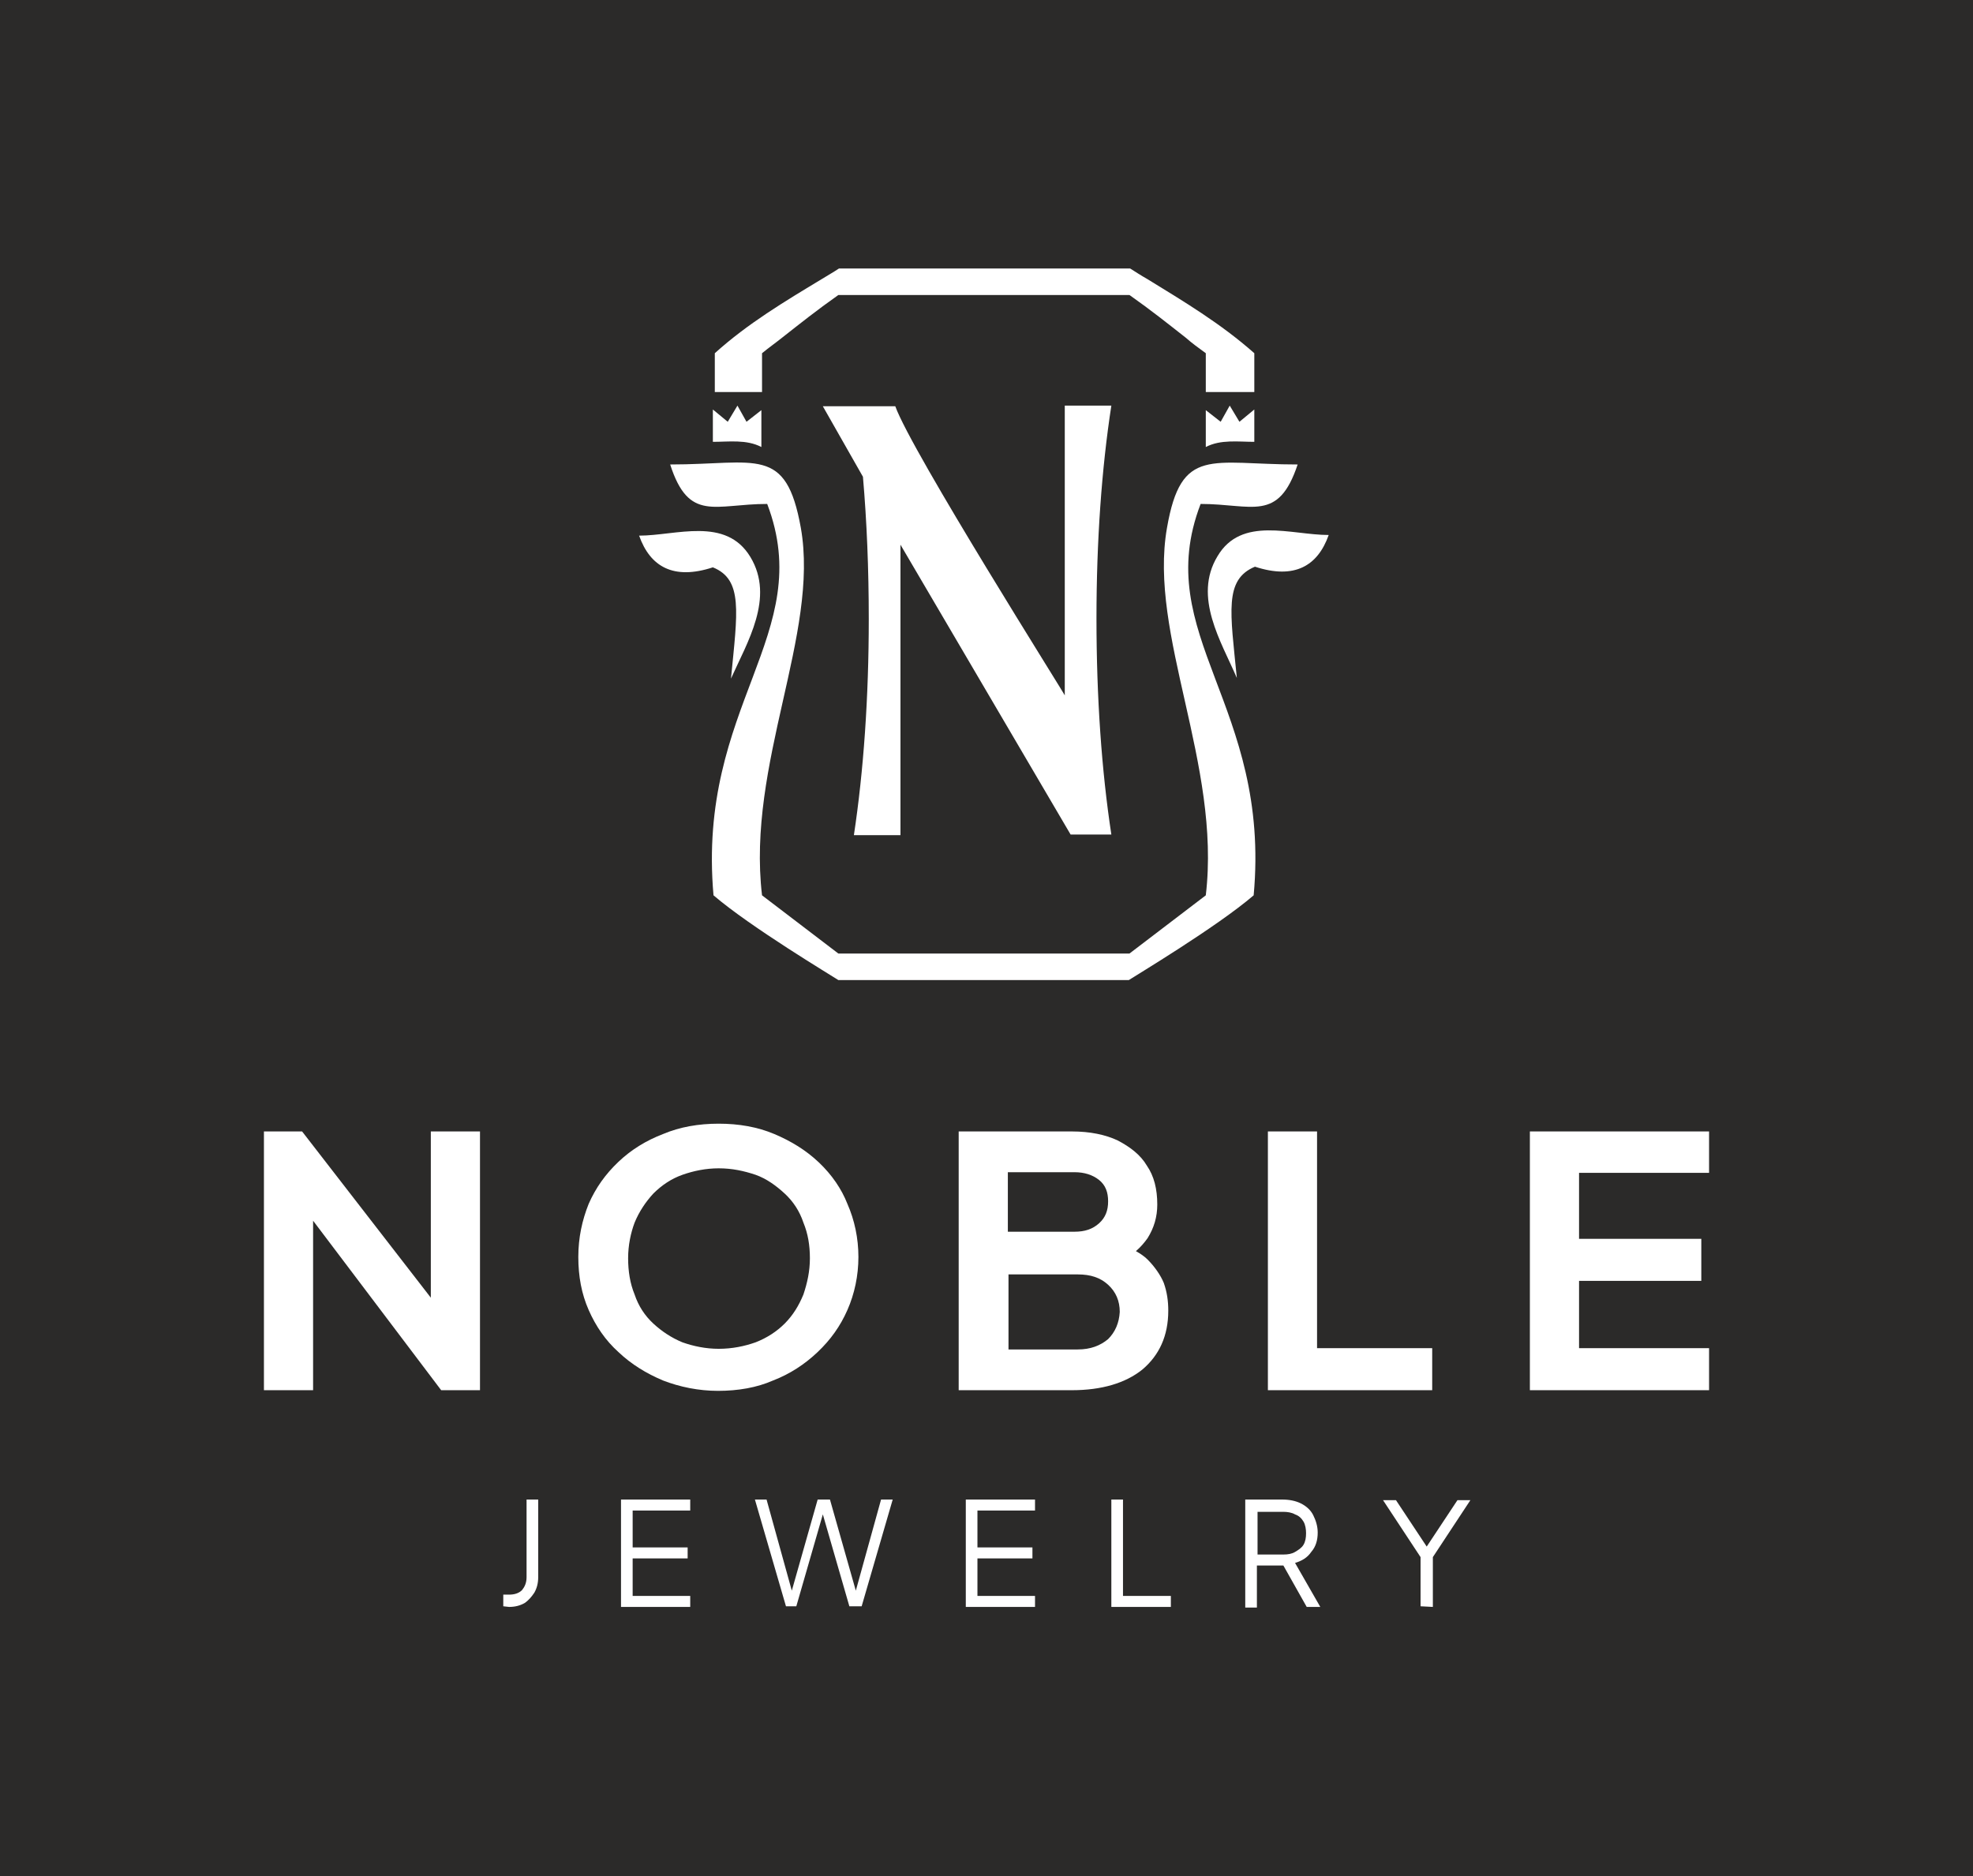 <?xml version="1.0" encoding="UTF-8"?> <svg xmlns="http://www.w3.org/2000/svg" xmlns:xlink="http://www.w3.org/1999/xlink" xmlns:svgjs="http://svgjs.com/svgjs" width="305" height="290"><rect width="100%" height="100%" fill="#808080" stroke="none"/> <svg xmlns="http://www.w3.org/2000/svg" xmlns:xlink="http://www.w3.org/1999/xlink" id="SvgjsSvg1000" x="0px" y="0px" viewBox="0 0 305 290" style="enable-background:new 0 0 305 290;" xml:space="preserve"> <style type="text/css"> .st0{fill:#2B2A29;} .st1{fill:#FFFFFF;} </style> <rect class="st0" width="305" height="290"></rect> <g> <path class="st1" d="M77.8,248.3v-1.8h0.9c0.8,0,1.5-0.2,2-0.7c0.4-0.5,0.7-1.1,0.7-2v-12h1.8v12c0,0.9-0.2,1.7-0.6,2.4 c-0.4,0.6-0.9,1.2-1.5,1.6c-0.7,0.4-1.5,0.6-2.4,0.6L77.8,248.3L77.8,248.3z"></path> <path class="st1" d="M96,248.3v-16.5h10.7v1.7h-8.9v5.7h8.5v1.7h-8.5v5.8h8.9v1.7H96L96,248.3z"></path> <path class="st1" d="M121.5,248.3l-4.8-16.5h1.8l4.1,14.8h-0.4l4.2-14.8h1.9l4.2,14.8h-0.4l4.1-14.8h1.8l-4.8,16.5h-1.9l-4.3-14.9 h0.4l-4.3,14.9H121.5z"></path> <path class="st1" d="M149.3,248.3v-16.5H160v1.7h-8.9v5.7h8.5v1.7h-8.5v5.8h8.9v1.7H149.3L149.3,248.3z"></path> <path class="st1" d="M171.8,248.3v-16.5h1.8v14.9h7.4v1.7H171.8z"></path> <path class="st1" d="M192.5,248.3v-16.5h5.7c1.1,0,2.1,0.2,2.9,0.6c0.8,0.4,1.5,1,1.9,1.8c0.4,0.8,0.7,1.7,0.7,2.7 c0,1.2-0.3,2.2-1,3c-0.6,0.9-1.5,1.4-2.5,1.7l3.9,6.8H202l-4-7.1l1.2,0.7h-4.9v6.5h-1.8V248.3z M194.4,240.3h4 c0.7,0,1.3-0.1,1.8-0.4c0.5-0.3,1-0.6,1.3-1.1c0.3-0.5,0.4-1.1,0.4-1.8c0-0.6-0.1-1.3-0.4-1.8c-0.3-0.5-0.7-0.9-1.3-1.1 c-0.5-0.3-1.2-0.4-1.8-0.4h-4V240.3z"></path> <path class="st1" d="M219.6,248.3v-7.6l-5.8-8.8h2l5.1,7.7h-0.7l5.1-7.7h2l-5.8,8.8v7.7L219.6,248.3L219.6,248.3z"></path> <path class="st1" d="M66.6,200.6l-19.9-25.7h-5.9v40h7.6v-26.2l19.8,26.2h6v-40h-7.6V200.6z"></path> <path class="st1" d="M126.6,179.7c-2-1.9-4.3-3.3-6.9-4.4c-2.6-1.1-5.5-1.6-8.6-1.6c-3.1,0-6,0.5-8.6,1.6c-2.6,1-4.9,2.4-6.9,4.3 c-2,1.9-3.5,4-4.6,6.5c-1,2.5-1.6,5.2-1.6,8.2s0.5,5.7,1.6,8.2c1.1,2.5,2.6,4.7,4.6,6.5c2,1.9,4.3,3.3,6.9,4.4 c2.6,1,5.5,1.6,8.5,1.6c3.1,0,6-0.5,8.5-1.6c2.6-1,4.9-2.5,6.9-4.4c2-1.9,3.5-4,4.6-6.5c1.1-2.5,1.7-5.3,1.7-8.2 c0-2.9-0.6-5.7-1.7-8.2C130.1,183.8,128.6,181.6,126.6,179.7z M124.2,200.1c-0.7,1.7-1.6,3.2-2.9,4.5c-1.2,1.2-2.7,2.2-4.5,2.9 c-1.7,0.6-3.6,1-5.7,1c-2,0-3.9-0.4-5.6-1c-1.7-0.7-3.2-1.7-4.5-2.9c-1.3-1.2-2.3-2.7-2.9-4.5c-0.7-1.7-1-3.6-1-5.6 c0-2,0.4-3.9,1-5.5c0.7-1.7,1.7-3.2,2.9-4.5c1.3-1.3,2.8-2.3,4.5-2.9s3.6-1,5.6-1c2.1,0,3.9,0.4,5.7,1c1.7,0.6,3.2,1.7,4.5,2.9 c1.3,1.2,2.3,2.7,2.9,4.5c0.7,1.7,1,3.5,1,5.5C125.2,196.5,124.8,198.3,124.2,200.1z"></path> <path class="st1" d="M177.4,194.7c-0.5-0.5-1.1-0.9-1.8-1.3c0.7-0.6,1.3-1.3,1.8-2c1-1.6,1.5-3.3,1.5-5.2c0-2.4-0.5-4.4-1.6-6 c-1-1.7-2.6-2.9-4.5-3.9c-1.9-0.9-4.3-1.4-7.1-1.4h-17.5v40h17.5c4.6,0,8.3-1.1,10.9-3.2c2.6-2.2,4-5.2,4-9.1 c0-1.5-0.2-2.9-0.7-4.3C179.4,197.1,178.5,195.8,177.4,194.7z M155.8,181.2h10.3c1.5,0,2.8,0.4,3.8,1.2c1,0.8,1.4,1.9,1.4,3.3 c0,1.4-0.4,2.5-1.4,3.4c-1,0.9-2.2,1.3-3.8,1.3h-10.3V181.2z M171.3,207c-1.2,1-2.7,1.6-4.7,1.6h-10.7v-11.6h10.7 c2,0,3.5,0.5,4.7,1.6c1.2,1.1,1.8,2.5,1.8,4.2C173,204.5,172.4,205.9,171.3,207z"></path> <path class="st1" d="M203.6,174.9h-7.6v40h25.4v-6.5h-17.8V174.9z"></path> <path class="st1" d="M264.2,181.4v-6.5h-27.7v40h27.7v-6.5h-20.1v-10.4H263v-6.5h-18.9v-10.2H264.2z"></path> <path class="st1" d="M138.4,62.8c-2,0-11.2,0-11.2,0l6.2,10.9c0.6,6.9,0.9,14.3,0.9,22c0,12.1-0.8,23.5-2.3,33.4h7.2V84.2 l26.3,44.8h6.3c-1.5-9.8-2.3-21.2-2.3-33.4c0-11.9,0.8-23.2,2.3-32.9h-7.2v44.8C164.8,107.6,140.9,69.8,138.4,62.8z"></path> <path class="st1" d="M188.2,86c-3.8,6.3,0.6,13.2,3,18.8c-1-10.2-2-15.2,2.8-17.2c6.1,2,9.7-0.1,11.4-4.9 C199.6,82.7,191.9,79.7,188.2,86z"></path> <path class="st1" d="M185.6,77.9c8,0,12,2.9,15-6.1c-13.4,0-18-2.9-20.2,9.8c-2.9,16.5,8.4,36.5,6,56.8l-11.8,9h-22.5h-22.5 l-11.8-9c-2.4-20.3,8.9-40.4,6-56.8c-2.3-12.8-6.8-9.8-20.2-9.8c2.9,9,6.9,6.1,15,6.1c7.7,20.2-10.9,31.1-8.3,60.5 c5.7,4.9,18.4,12.5,19.3,13.1H152h22.5c0.9-0.6,13.6-8.2,19.3-13.1C196.5,109,177.8,98.2,185.6,77.9z"></path> <path class="st1" d="M113,104.9c2.5-5.6,6.8-12.5,3-18.8c-3.8-6.3-11.5-3.3-17.2-3.3c1.7,4.8,5.3,6.9,11.4,4.9 C114.9,89.6,114,94.6,113,104.9z"></path> <path class="st1" d="M114,62.7l-1.5,2.5l-2.3-1.9v5c2.5,0,5.2-0.4,7.5,0.8c0-0.7,0-3.3,0-5.7l-2.3,1.8L114,62.7z"></path> <path class="st1" d="M117.8,60.6v-6c1.1-0.9,2.1-1.6,3.1-2.4c2.8-2.2,5.3-4.2,8.7-6.6h22.5h22.5c3.4,2.4,5.9,4.4,8.7,6.6 c0.9,0.8,2,1.6,3.1,2.4v6h7.5v-6c-5.2-4.6-10.9-8-16.6-11.5c-0.9-0.5-1.8-1.1-2.6-1.6h-22.5h-22.5c-0.9,0.6-1.8,1.1-2.6,1.6 c-5.8,3.5-11.5,6.9-16.6,11.5v6H117.8z"></path> <path class="st1" d="M190.1,62.7l1.5,2.5l2.3-1.9v5c-2.5,0-5.2-0.4-7.5,0.8c0-0.7,0-3.3,0-5.7l2.3,1.8L190.1,62.7z"></path> </g> </svg> <style>@media (prefers-color-scheme: light) { :root { filter: none; } } </style> </svg> 